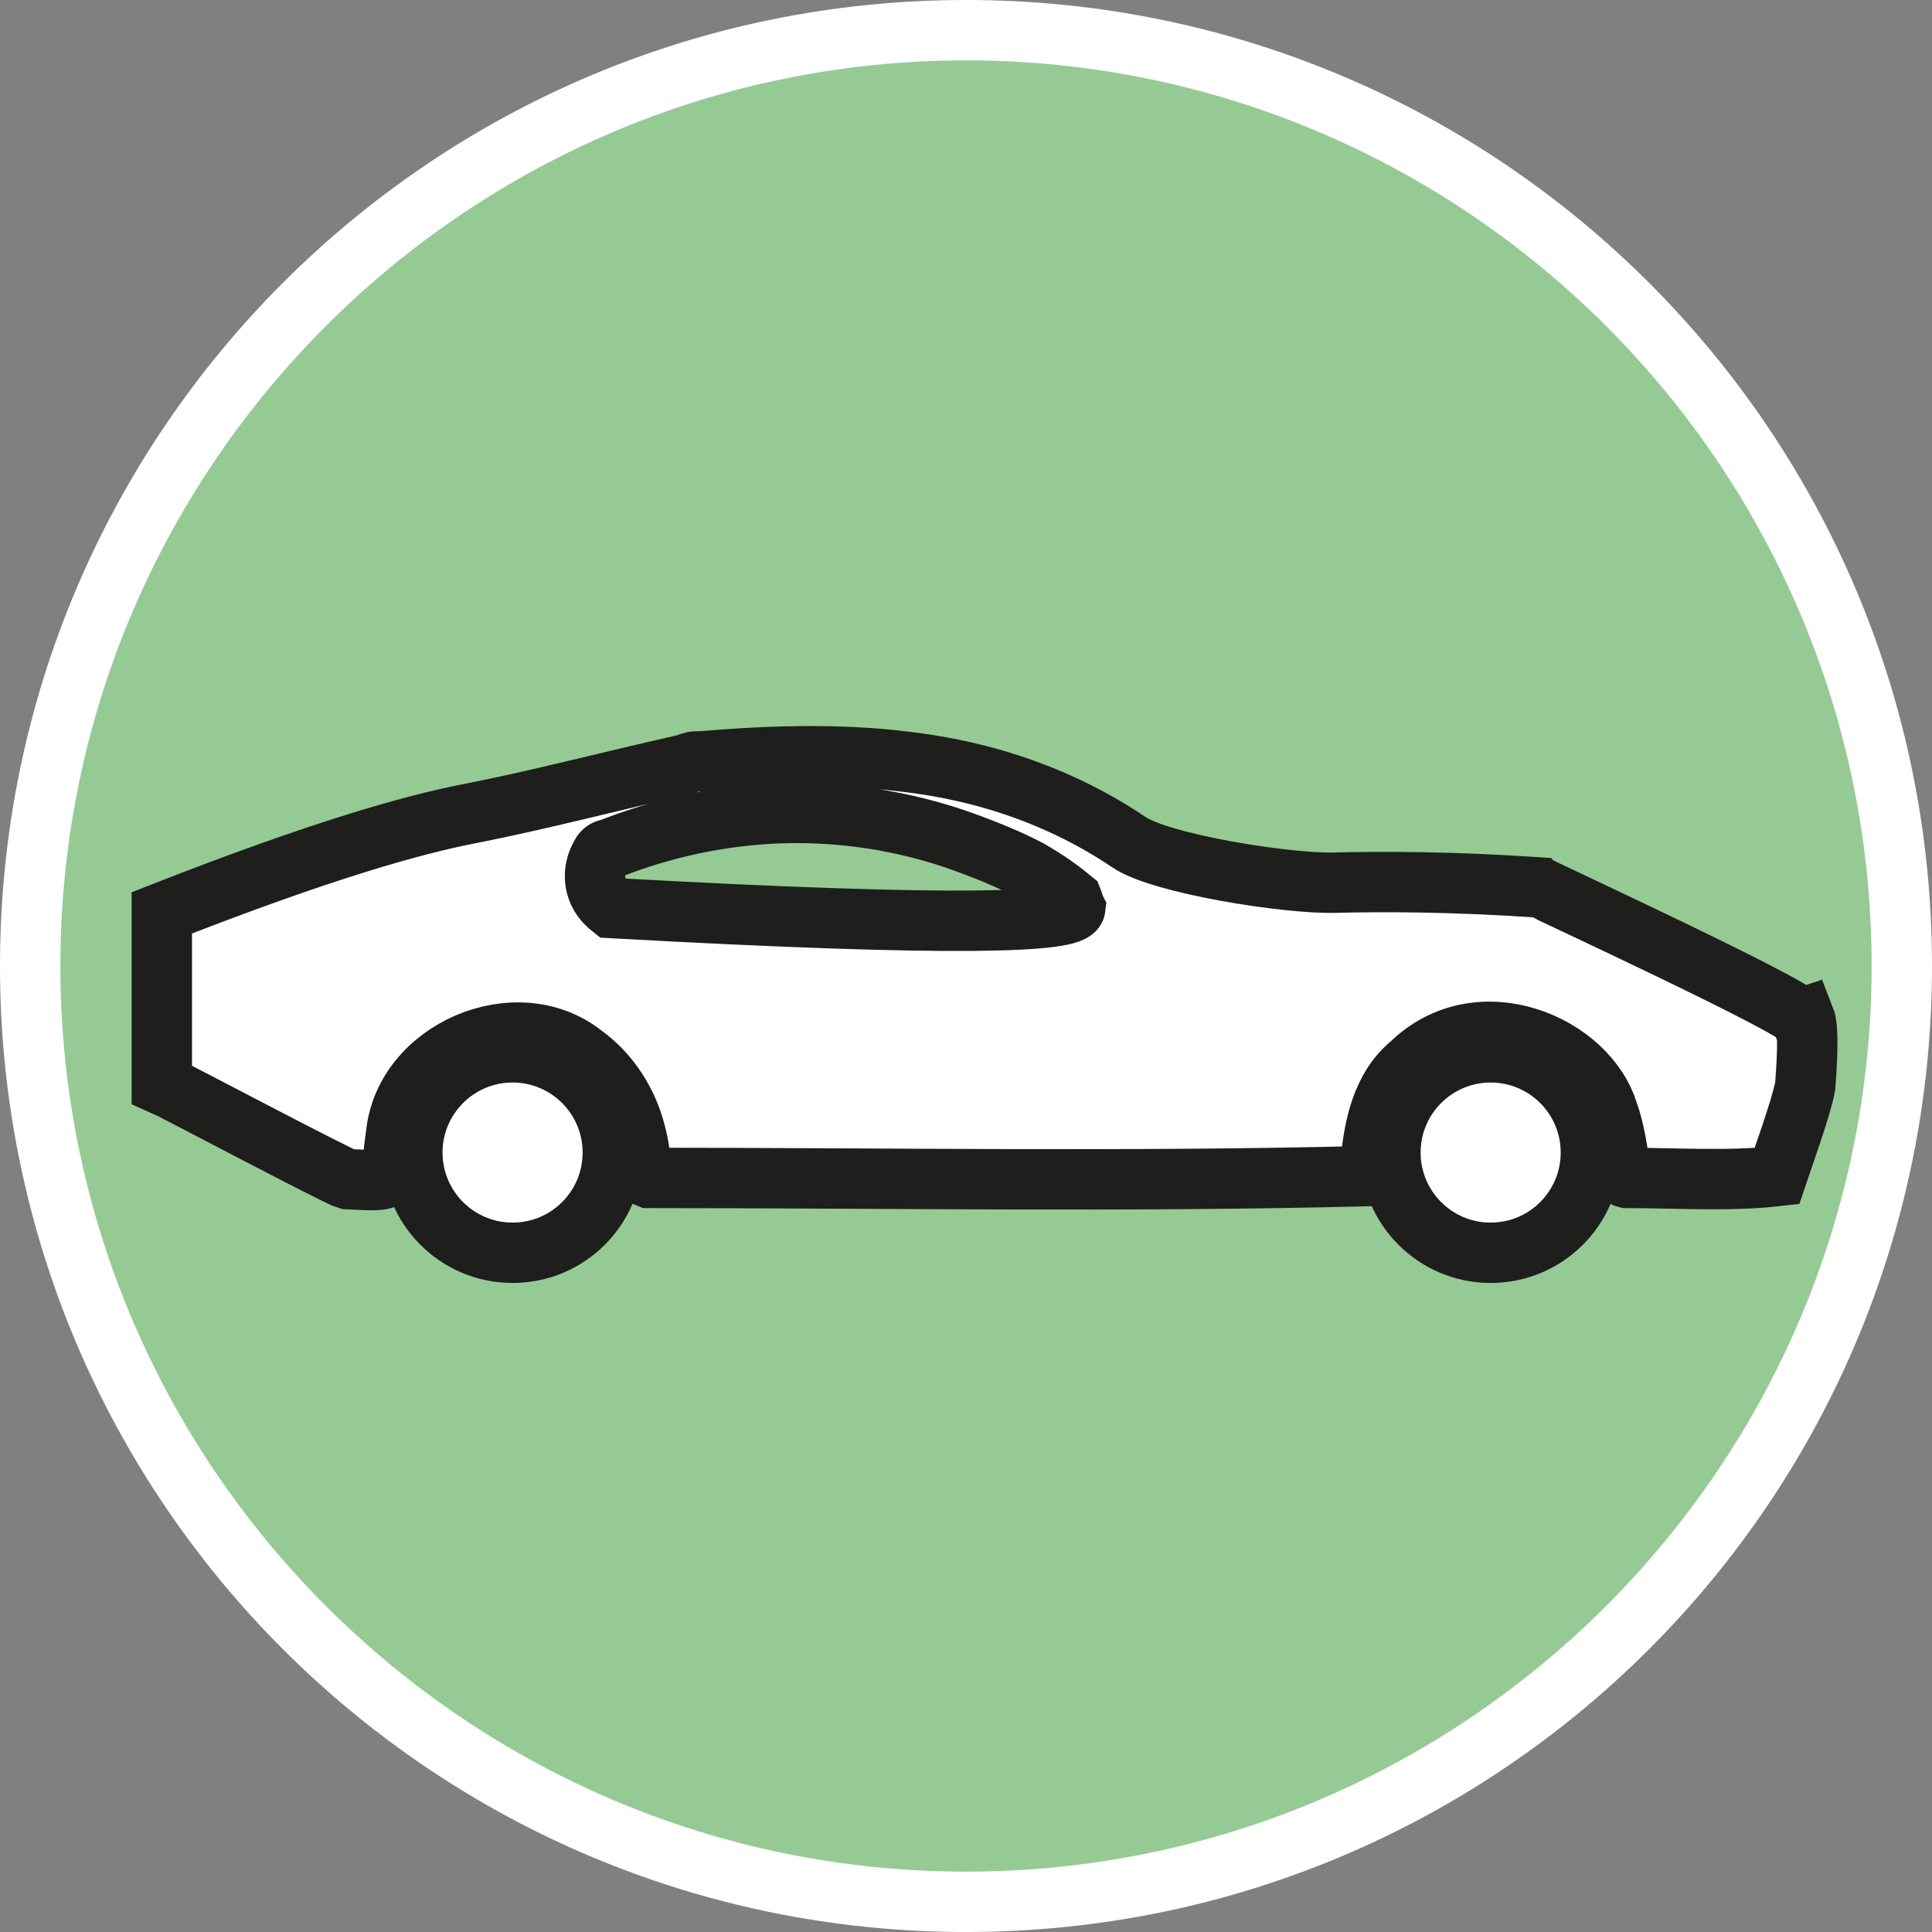 <?xml version="1.0" encoding="UTF-8"?><svg id="uuid-17f69b10-2334-4e89-99c1-0d2b52cdc879" xmlns="http://www.w3.org/2000/svg" width="32" height="32" viewBox="0 0 32 32"><rect x="0" y="0" width="32" height="32" fill="#808080" stroke="none"/><defs><style>.uuid-d089adc6-f906-4bcd-b385-dd452b229751{stroke:#1e1e1c;stroke-miterlimit:10;}.uuid-d089adc6-f906-4bcd-b385-dd452b229751,.uuid-b9d0a30c-5ee2-452b-b9fb-e09bfc7b4e1b{fill:#fff;}.uuid-f73236e1-5721-409f-a052-d933dac4e8a0{fill:#96ca94;}</style></defs><path class="uuid-f73236e1-5721-409f-a052-d933dac4e8a0" d="M16,31.5C7.45,31.5.5,24.55.5,16S7.45.5,16,.5s15.5,6.95,15.5,15.5-6.95,15.5-15.5,15.5Z"/><path class="uuid-b9d0a30c-5ee2-452b-b9fb-e09bfc7b4e1b" d="M16,1c8.27,0,15,6.73,15,15s-6.73,15-15,15S1,24.27,1,16,7.73,1,16,1M16,0C7.16,0,0,7.16,0,16s7.16,16,16,16,16-7.16,16-16S24.84,0,16,0h0Z"/><path class="uuid-d089adc6-f906-4bcd-b385-dd452b229751" d="M29.83,16.87c-.08-.2-4.28-2.14-4.32-2.17h0c-1.45-.1-2.62-.1-3.41-.08-.78.02-2.87-.31-3.4-.67-1.57-1.06-3.15-1.27-3.76-1.34-1.53-.19-3.19,0-3.34,0-.13,0-.14.01-.22.04-.05.02-.09.02-.11.03-1.17.26-2.33.57-3.51.8-.92.18-2.43.6-5.08,1.64h0s0,.09,0,.33c0,.64,0,1.81,0,2.51.14.06,2.92,1.53,3.07,1.57.85.04.69.07.81-.74.14-1.4,1.99-2.19,3.09-1.33.45.32.75.8.88,1.32.04.15.05.24.07.36.03.14-.02.31.14.37,3.94,0,7.96.07,11.9-.03.05-.03.06-.1.06-.19.05-.6.18-1.27.67-1.67,1.13-1.1,2.94-.32,3.27.82.09.23.18.73.18.93,0,.08.04.12.12.14.79,0,1.71.06,2.49-.03.07-.21.41-1.15.47-1.49.02-.27.07-.94-.01-1.14l-.06.02ZM17.81,15.04c-.03.24-1.93.32-7.68,0-.05-.04-.18-.14-.24-.32-.09-.26.02-.49.05-.53.03-.08.08-.12.16-.13.61-.24,1.57-.54,2.78-.59,1.33-.05,2.39.23,3.04.46.59.21.96.39,1.11.47.32.18.56.36.73.5.02.05.03.1.05.14Z"/><circle class="uuid-d089adc6-f906-4bcd-b385-dd452b229751" cx="8.49" cy="19.09" r="1.66"/><circle class="uuid-d089adc6-f906-4bcd-b385-dd452b229751" cx="24.69" cy="19.09" r="1.66"/></svg>